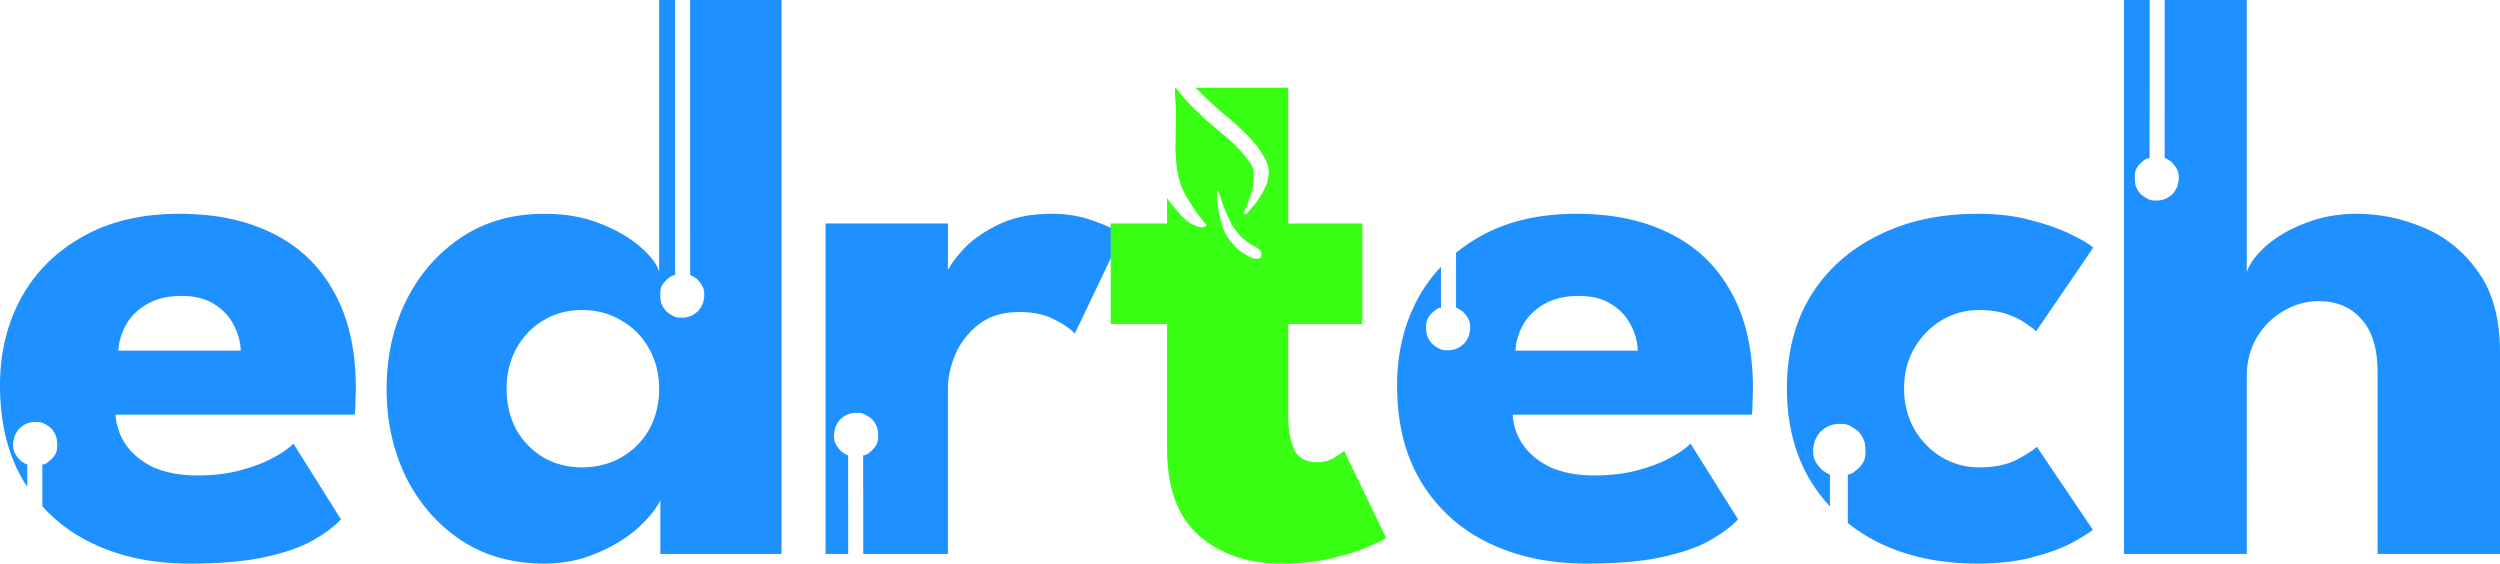 <?xml version="1.0" encoding="UTF-8" standalone="no"?>
<!-- Created with Inkscape (http://www.inkscape.org/) -->

<svg
   version="1.1"
   id="svg1"
   width="2442.574"
   height="550.666"
   viewBox="0 0 2442.574 550.666"
   xmlns="http://www.w3.org/2000/svg"
   xmlns:svg="http://www.w3.org/2000/svg">
  <defs
     id="defs1" />
  <g
     id="text6"
     style="font-weight:bold;font-size:786.667px;line-height:0;font-family:Arial;-inkscape-font-specification:'Arial Bold';letter-spacing:-16px;white-space:pre;fill:#1e90ff"
     transform="translate(-18.778,323.154)"
     aria-label="edrtech">
    <path
       id="path5"
       style="font-family:'League Spartan';-inkscape-font-specification:'League Spartan Bold'"
       d="m 662.791,-323.154 v 265.5 c -2.098,-7.342 -8.129,-15.341 -18.094,-23.994 -9.964,-8.916 -22.944,-16.519 -38.939,-22.812 -15.996,-6.556 -34.353,-9.834 -55.068,-9.834 -31.204,0 -58.344,7.736 -81.42,23.207 -23.076,15.471 -41.038,36.186 -53.887,62.146 -12.587,25.698 -18.879,54.281 -18.879,85.748 0,31.467 6.292,60.179 18.879,86.139 12.849,25.698 30.811,46.283 53.887,61.754 23.076,15.209 50.215,22.812 81.42,22.812 17.569,0 33.959,-3.146 49.168,-9.439 15.209,-6.031 28.451,-13.767 39.727,-23.207 11.276,-9.702 19.404,-19.403 24.387,-29.105 v 52.312 H 782.363 V -323.154 h -89.303 v 226.338 h 0.016 l -0.008,16.832 v 25.463 l 2.758,1.326 1.217,0.859 2.006,1.182 1.254,1.254 2.113,2.326 2.184,3.188 1.648,3.51 0.537,3.762 0.107,3.652 -0.574,3.223 -0.822,3.654 -2.078,3.902 -2.256,3.225 -3.438,2.793 -3.295,1.969 -3.939,1.361 -3.869,0.537 -5.693,-0.07 -3.08,-0.896 -3.152,-1.684 -2.758,-1.789 -2.543,-2.043 -2.363,-3.258 -1.217,-2.221 -1.254,-2.83 -0.674,-5.268 0.033,-4.756 0.389,-3.586 1.076,-2.721 1.252,-2.006 0.789,-1.039 2.006,-2.256 1.969,-1.719 2.686,-2.078 2.508,-1.182 1.754,-0.07 v -38.996 h -0.016 l 0.01,-92.318 V -323.154 Z m -468.588,208.859 c -36.973,0 -68.571,7.473 -94.793,22.42 -26.222,14.684 -46.282,34.746 -60.18,60.182 -13.636,25.173 -20.453,53.492 -20.453,84.959 0,37.498 7.999,69.227 23.994,95.187 0.849,1.378 1.783,2.667 2.666,4.01 V 130.817 l -2.758,-1.324 -1.217,-0.859 -2.006,-1.182 -1.254,-1.254 -2.113,-2.328 -2.184,-3.188 -1.648,-3.51 -0.537,-3.76 -0.107,-3.654 0.574,-3.223 0.822,-3.652 2.078,-3.904 2.256,-3.223 3.438,-2.793 3.295,-1.971 3.939,-1.361 3.869,-0.537 5.693,0.072 3.08,0.895 3.152,1.684 2.758,1.791 2.543,2.041 2.363,3.26 1.217,2.221 1.387,3.801 0.617,4.582 0.078,2.955 -0.578,5.1 -1.074,2.723 -1.252,2.006 -0.789,1.037 -2.006,2.258 -1.969,1.719 -2.686,2.076 -2.508,1.182 -1.754,0.072 v 40.971 c 13.414,14.836 29.469,26.856 48.299,35.916 27.796,13.373 59.525,20.059 95.188,20.059 29.631,0 54.148,-2.097 73.553,-6.293 19.404,-4.196 35.007,-9.571 46.807,-16.127 12.062,-6.818 21.372,-13.766 27.928,-20.846 l -46.414,-73.947 c -4.982,4.982 -12.062,9.835 -21.24,14.555 -8.916,4.72 -19.535,8.652 -31.859,11.799 -12.062,3.147 -25.697,4.721 -40.906,4.721 -15.996,0 -29.893,-2.492 -41.693,-7.475 -11.538,-5.244 -20.585,-12.323 -27.141,-21.238 -6.556,-8.916 -10.227,-19.144 -11.014,-30.682 h 233.641 c 0.524,-2.098 0.785,-6.293 0.785,-12.586 0.262,-6.293 0.395,-10.488 0.395,-12.586 0,-37.76 -7.08,-69.227 -21.24,-94.4 -13.898,-25.436 -33.827,-44.579 -59.787,-57.428 -25.698,-12.849 -56.116,-19.273 -91.254,-19.273 z m 852.215,0 c -21.24,0 -39.202,3.804 -53.887,11.408 -14.684,7.342 -26.092,15.732 -34.221,25.172 -6.26,7.068 -10.69,13.181 -13.373,18.383 V -104.853 H 825.363 v 322.926 h 22.121 l 0.008,-20.926 v -32.947 h -0.084 l 0.008,-16.832 v -25.465 l -2.756,-1.324 -1.219,-0.859 -2.006,-1.182 -1.254,-1.254 -2.111,-2.328 -2.186,-3.188 -1.646,-3.51 -0.537,-3.76 -0.107,-3.654 0.572,-3.223 0.824,-3.652 2.076,-3.904 2.256,-3.223 3.439,-2.795 3.295,-1.969 3.939,-1.361 3.867,-0.537 5.695,0.072 3.08,0.895 3.15,1.684 2.758,1.791 2.543,2.041 2.363,3.26 1.219,2.219 1.252,2.83 0.783,4.648 0.023,5.463 -0.555,3.498 -1.074,2.723 -1.254,2.004 -0.789,1.039 -2.004,2.256 -1.971,1.721 -2.686,2.076 -2.508,1.182 -1.754,0.072 v 34.725 h 0.076 v 61.695 h 82.725 V 56.02 c 0,-10.227 2.36,-21.109 7.08,-32.646 4.982,-11.538 12.586,-21.371 22.812,-29.5 10.489,-8.129 23.731,-12.193 39.727,-12.193 13.898,0 25.436,2.49 34.613,7.473 9.44,4.72 15.997,9.31 19.668,13.768 l 46.412,-97.154 c -5.769,-4.196 -14.947,-8.523 -27.533,-12.98 -12.587,-4.72 -26.352,-7.08 -41.299,-7.08 z m -850.248,80.24 c 13.111,0 23.863,2.753 32.254,8.26 8.391,5.244 14.685,12.062 18.881,20.453 4.196,8.129 6.423,16.39 6.686,24.781 H 134.418 c 0.524,-9.178 3.145,-17.832 7.865,-25.961 4.72,-8.129 11.54,-14.684 20.455,-19.666 9.178,-5.244 20.321,-7.867 33.432,-7.867 z m 391.1,13.768 c 14.422,1e-6 27.271,3.409 38.547,10.227 11.538,6.556 20.585,15.733 27.141,27.533 6.556,11.538 9.834,24.65 9.834,39.334 0,14.684 -3.278,27.927 -9.834,39.727 -6.556,11.538 -15.603,20.583 -27.141,27.139 -11.276,6.556 -24.125,9.834 -38.547,9.834 -13.898,0 -26.484,-3.278 -37.76,-9.834 -11.013,-6.556 -19.798,-15.601 -26.354,-27.139 -6.293,-11.8 -9.439,-25.042 -9.439,-39.727 0,-14.684 3.146,-27.796 9.439,-39.334 6.556,-11.8 15.34,-20.978 26.354,-27.533 11.276,-6.818 23.862,-10.227 37.76,-10.227 z" />
    <path
       id="path6"
       style="font-family:'League Spartan';-inkscape-font-specification:'League Spartan Bold';fill:#38ff14"
       d="m 1167.502,-237.407 -0.377,0.467 -0.229,0.66 -0.178,1.037 -0.025,3.496 0.584,7.57 0.379,8.307 -0.127,7.648 -0.024,11.27 -0.076,8.457 -0.127,6.408 -0.025,6.889 0.506,6.811 0.607,8.08 1.09,6.861 0.963,3.646 1.924,6.939 2.051,5.09 2.887,5.748 2.988,4.965 4.332,6.787 4.101,5.926 3.926,5.141 2.963,3.418 2.178,2.584 -0.48,0.506 -2.002,1.215 -1.139,0.178 -2.152,0.152 -2.686,-0.582 -1.898,-0.709 -2.709,-1.09 -2.228,-1.088 -1.875,-1.064 -2.607,-2.025 -5.318,-5.039 -3.596,-4.129 -2.66,-3.217 -5.217,-6.381 -2.188,-3.234 v 24.857 h -55.066 v 98.332 h 55.066 V 115.807 c 0,38.022 10.489,66.211 31.467,84.566 20.978,18.093 47.592,27.139 79.846,27.139 18.093,0 34.483,-1.704 49.168,-5.113 14.684,-3.409 26.746,-7.211 36.186,-11.406 9.702,-4.196 15.471,-7.079 17.307,-8.652 l -40.906,-84.961 c -1.049,1.049 -4.065,3.146 -9.047,6.293 -4.982,3.147 -11.014,4.721 -18.094,4.721 -10.489,0 -17.7,-4.064 -21.633,-12.193 -3.933,-8.391 -5.9,-19.273 -5.9,-32.646 V -6.521 h 72.375 V -104.853 h -72.375 v -132.555 h -90.76 l 4.137,3.902 5.014,4.869 4.191,3.977 3.975,3.689 5.193,4.799 9.061,7.412 8.523,7.521 8.131,7.664 6.338,6.482 5.695,6.59 4.082,5.98 3.223,5.516 2.006,3.832 1.397,4.047 0.824,5.051 -0.25,4.727 -0.537,2.938 -1.039,4.369 -2.291,4.941 -1.899,3.939 -3.617,5.766 -2.473,3.797 -3.223,3.832 -2.613,3.008 -2.006,2.365 -1.649,1.826 -0.894,0.607 -1.326,0.072 -0.461,-0.33 -0.023,-1.242 0.1,-0.633 0.584,-1.291 0.709,-1.773 1.139,-2.152 0.938,-2.684 1.723,-4.508 1.418,-4.078 1.469,-4.355 0.658,-3.443 0.607,-4.078 0.203,-2.102 0.076,-4.711 v -2.861 l -0.381,-3.342 -0.912,-2.305 -1.113,-2.482 -1.748,-2.508 -2.203,-3.164 -3.57,-4.584 -3.443,-3.85 -3.773,-3.951 -5.041,-4.836 -4.709,-4.178 -3.494,-2.812 -4.838,-4.203 -3.469,-2.861 -4.686,-4.002 -4.432,-3.723 -4.356,-4.305 -7.953,-7.648 -4.051,-3.975 -3.57,-3.977 -2.912,-3.621 -2.66,-3.268 -1.621,-2.203 -0.896,-1.48 z m 40.818,100.098 0.322,0.18 1.504,3.902 1.289,3.689 1.826,5.121 1.506,4.189 1.611,3.977 1.432,3.617 2.328,4.189 1.899,4.191 1.469,2.65 1.324,1.969 2.221,2.793 2.221,2.938 2.615,2.613 2.863,2.365 2.043,1.826 3.402,2.221 3.76,2.041 2.758,1.719 2.148,1.541 1.648,1.432 0.5,0.932 0.107,1.039 -0.035,1.574 -0.143,1.756 -0.072,0.572 -0.609,0.752 -0.537,0.395 -1.217,0.537 -0.896,0.215 -1.969,-0.072 -1.576,-0.143 -1.504,-0.357 -1.899,-0.789 -2.148,-1.109 -3.904,-2.256 -4.154,-2.723 -3.115,-2.471 -2.758,-2.973 -2.973,-3.475 -3.008,-3.939 -2.221,-3.473 -1.397,-3.26 -1.506,-3.652 -0.967,-3.152 -1.182,-4.584 -1.289,-5.945 -1.109,-6.053 -0.789,-5.229 -0.465,-5.014 0.287,-4.227 z" />
    <path
       id="path7"
       style="font-family:'League Spartan';-inkscape-font-specification:'League Spartan Bold'"
       d="m 2093.979,-323.154 v 541.227 h 119.967 V 44.614 c 0,-14.422 3.276,-27.141 9.832,-38.154 6.818,-11.276 15.602,-19.928 26.354,-25.959 10.751,-6.293 22.026,-9.441 33.826,-9.441 17.831,0 31.861,5.901 42.088,17.701 10.489,11.538 15.732,28.844 15.732,51.92 V 218.073 h 119.574 V 21.013 c 0,-32.253 -6.95,-58.212 -20.848,-77.879 -13.898,-19.929 -31.597,-34.482 -53.1,-43.66 -21.502,-9.178 -43.529,-13.768 -66.08,-13.768 -17.831,0 -34.482,3.016 -49.953,9.047 -15.209,5.769 -27.928,13.112 -38.154,22.027 -9.964,8.653 -16.387,17.306 -19.271,25.959 V -323.154 h -80.221 v 112.861 h -0.021 l -0.01,15.9 v 25.463 l 2.758,1.326 1.217,0.859 2.006,1.182 1.254,1.254 2.113,2.328 2.186,3.188 1.647,3.51 0.537,3.76 0.107,3.652 -0.572,3.225 -0.824,3.652 -2.078,3.904 -2.256,3.223 -3.438,2.793 -3.295,1.971 -3.939,1.359 -3.867,0.539 -5.695,-0.072 -3.08,-0.896 -3.152,-1.684 -2.756,-1.789 -2.543,-2.043 -2.365,-3.258 -1.217,-2.221 -1.254,-2.83 -0.539,-5.244 -0.088,-3.982 0.377,-4.383 1.074,-2.721 1.254,-2.006 0.787,-1.039 2.006,-2.256 1.971,-1.719 2.686,-2.078 2.506,-1.182 1.756,-0.072 v -42.547 h 0.021 l 0.01,-46.586 v -65.342 z m -534.795,208.859 c -36.973,0 -68.571,7.473 -94.793,22.42 -8.315,4.656 -15.938,9.917 -23.014,15.654 v 11.279 h 0.037 l -0.01,16.832 v 25.465 l 2.758,1.324 1.219,0.859 2.006,1.182 1.252,1.254 2.113,2.328 2.186,3.188 1.646,3.51 0.537,3.76 0.107,3.654 -0.572,3.223 -0.824,3.652 -2.076,3.904 -2.256,3.223 -3.439,2.793 -3.295,1.971 -3.939,1.361 -3.867,0.537 -5.695,-0.072 -3.08,-0.896 -3.15,-1.682 -2.758,-1.791 -2.543,-2.041 -2.363,-3.26 -1.219,-2.221 -1.254,-2.828 -0.742,-4.674 -0.061,-4.73 0.553,-4.205 1.074,-2.723 1.254,-2.006 0.789,-1.039 2.004,-2.256 1.971,-1.719 2.686,-2.076 2.508,-1.184 1.754,-0.07 V -50.146 h -0.037 l 0.01,-12.422 c -8.694,9.234 -16.224,19.485 -22.447,30.875 -13.636,25.173 -20.453,53.492 -20.453,84.959 0,37.498 7.999,69.227 23.994,95.188 15.995,25.96 37.89,45.627 65.686,59 27.796,13.373 59.525,20.059 95.188,20.059 29.631,0 54.148,-2.097 73.553,-6.293 19.404,-4.196 35.007,-9.571 46.807,-16.127 12.062,-6.818 21.372,-13.766 27.928,-20.846 l -46.414,-73.947 c -4.982,4.982 -12.062,9.835 -21.24,14.555 -8.916,4.72 -19.535,8.652 -31.859,11.799 -12.062,3.147 -25.699,4.721 -40.908,4.721 -15.996,0 -29.893,-2.492 -41.693,-7.475 -11.538,-5.244 -20.583,-12.323 -27.139,-21.238 -6.556,-8.916 -10.227,-19.144 -11.014,-30.682 h 233.641 c 0.524,-2.098 0.785,-6.293 0.785,-12.586 0.262,-6.293 0.395,-10.488 0.395,-12.586 0,-37.76 -7.08,-69.227 -21.24,-94.4 -13.898,-25.436 -33.827,-44.579 -59.787,-57.428 -25.698,-12.849 -56.116,-19.273 -91.254,-19.273 z m 391.887,0 c -36.973,10e-6 -69.489,7.08 -97.547,21.24 -28.058,13.898 -49.952,33.564 -65.686,59 -15.471,25.436 -23.207,55.591 -23.207,90.467 0,34.613 7.736,64.769 23.207,90.467 5.502,8.986 11.804,17.223 18.812,24.799 v -31.135 l -3.275,-1.574 -1.447,-1.021 -2.383,-1.404 -1.488,-1.49 -2.512,-2.766 -2.596,-3.785 -1.957,-4.17 -0.639,-4.469 -0.127,-4.34 0.682,-3.83 0.979,-4.34 2.467,-4.637 2.682,-3.83 4.084,-3.318 3.914,-2.342 4.682,-1.615 4.596,-0.639 6.764,0.084 3.66,1.064 3.744,2 3.277,2.127 3.02,2.426 2.808,3.871 1.447,2.639 1.488,3.361 0.799,5.715 0.088,5.523 -0.588,4.932 -1.277,3.232 -1.488,2.383 -0.938,1.234 -2.383,2.682 -2.34,2.041 -3.191,2.469 -2.978,1.404 -2.084,0.084 v 47.703 c 8.904,7.074 18.69,13.321 29.385,18.719 28.058,13.898 60.574,20.846 97.547,20.846 19.667,0 37.106,-1.965 52.314,-5.898 15.471,-3.933 28.318,-8.523 38.545,-13.768 10.227,-5.507 17.439,-9.964 21.635,-13.373 l -54.674,-81.027 c -3.409,3.147 -9.964,7.343 -19.666,12.588 -9.702,4.982 -22.028,7.473 -36.975,7.473 -12.849,0 -24.91,-3.278 -36.186,-9.834 -11.013,-6.556 -19.93,-15.601 -26.748,-27.139 -6.818,-11.8 -10.227,-25.174 -10.227,-40.121 0,-14.947 3.409,-28.189 10.227,-39.727 6.818,-11.538 15.735,-20.585 26.748,-27.141 11.275,-6.556 23.337,-9.832 36.186,-9.832 10.489,1e-6 19.536,1.311 27.141,3.934 7.604,2.622 13.766,5.638 18.486,9.047 4.982,3.409 8.391,6.03 10.227,7.865 l 55.853,-81.812 c -4.196,-3.671 -11.538,-7.998 -22.027,-12.98 -10.489,-5.244 -23.468,-9.832 -38.939,-13.766 -15.209,-4.196 -32.516,-6.295 -51.92,-6.295 z m -389.92,80.24 c 13.111,0 23.863,2.753 32.254,8.26 8.391,5.244 14.685,12.062 18.881,20.453 4.196,8.129 6.423,16.39 6.686,24.781 h -119.572 c 0.524,-9.178 3.145,-17.832 7.865,-25.961 4.72,-8.129 11.538,-14.684 20.453,-19.666 9.178,-5.244 20.322,-7.867 33.434,-7.867 z" />
  </g>
</svg>
